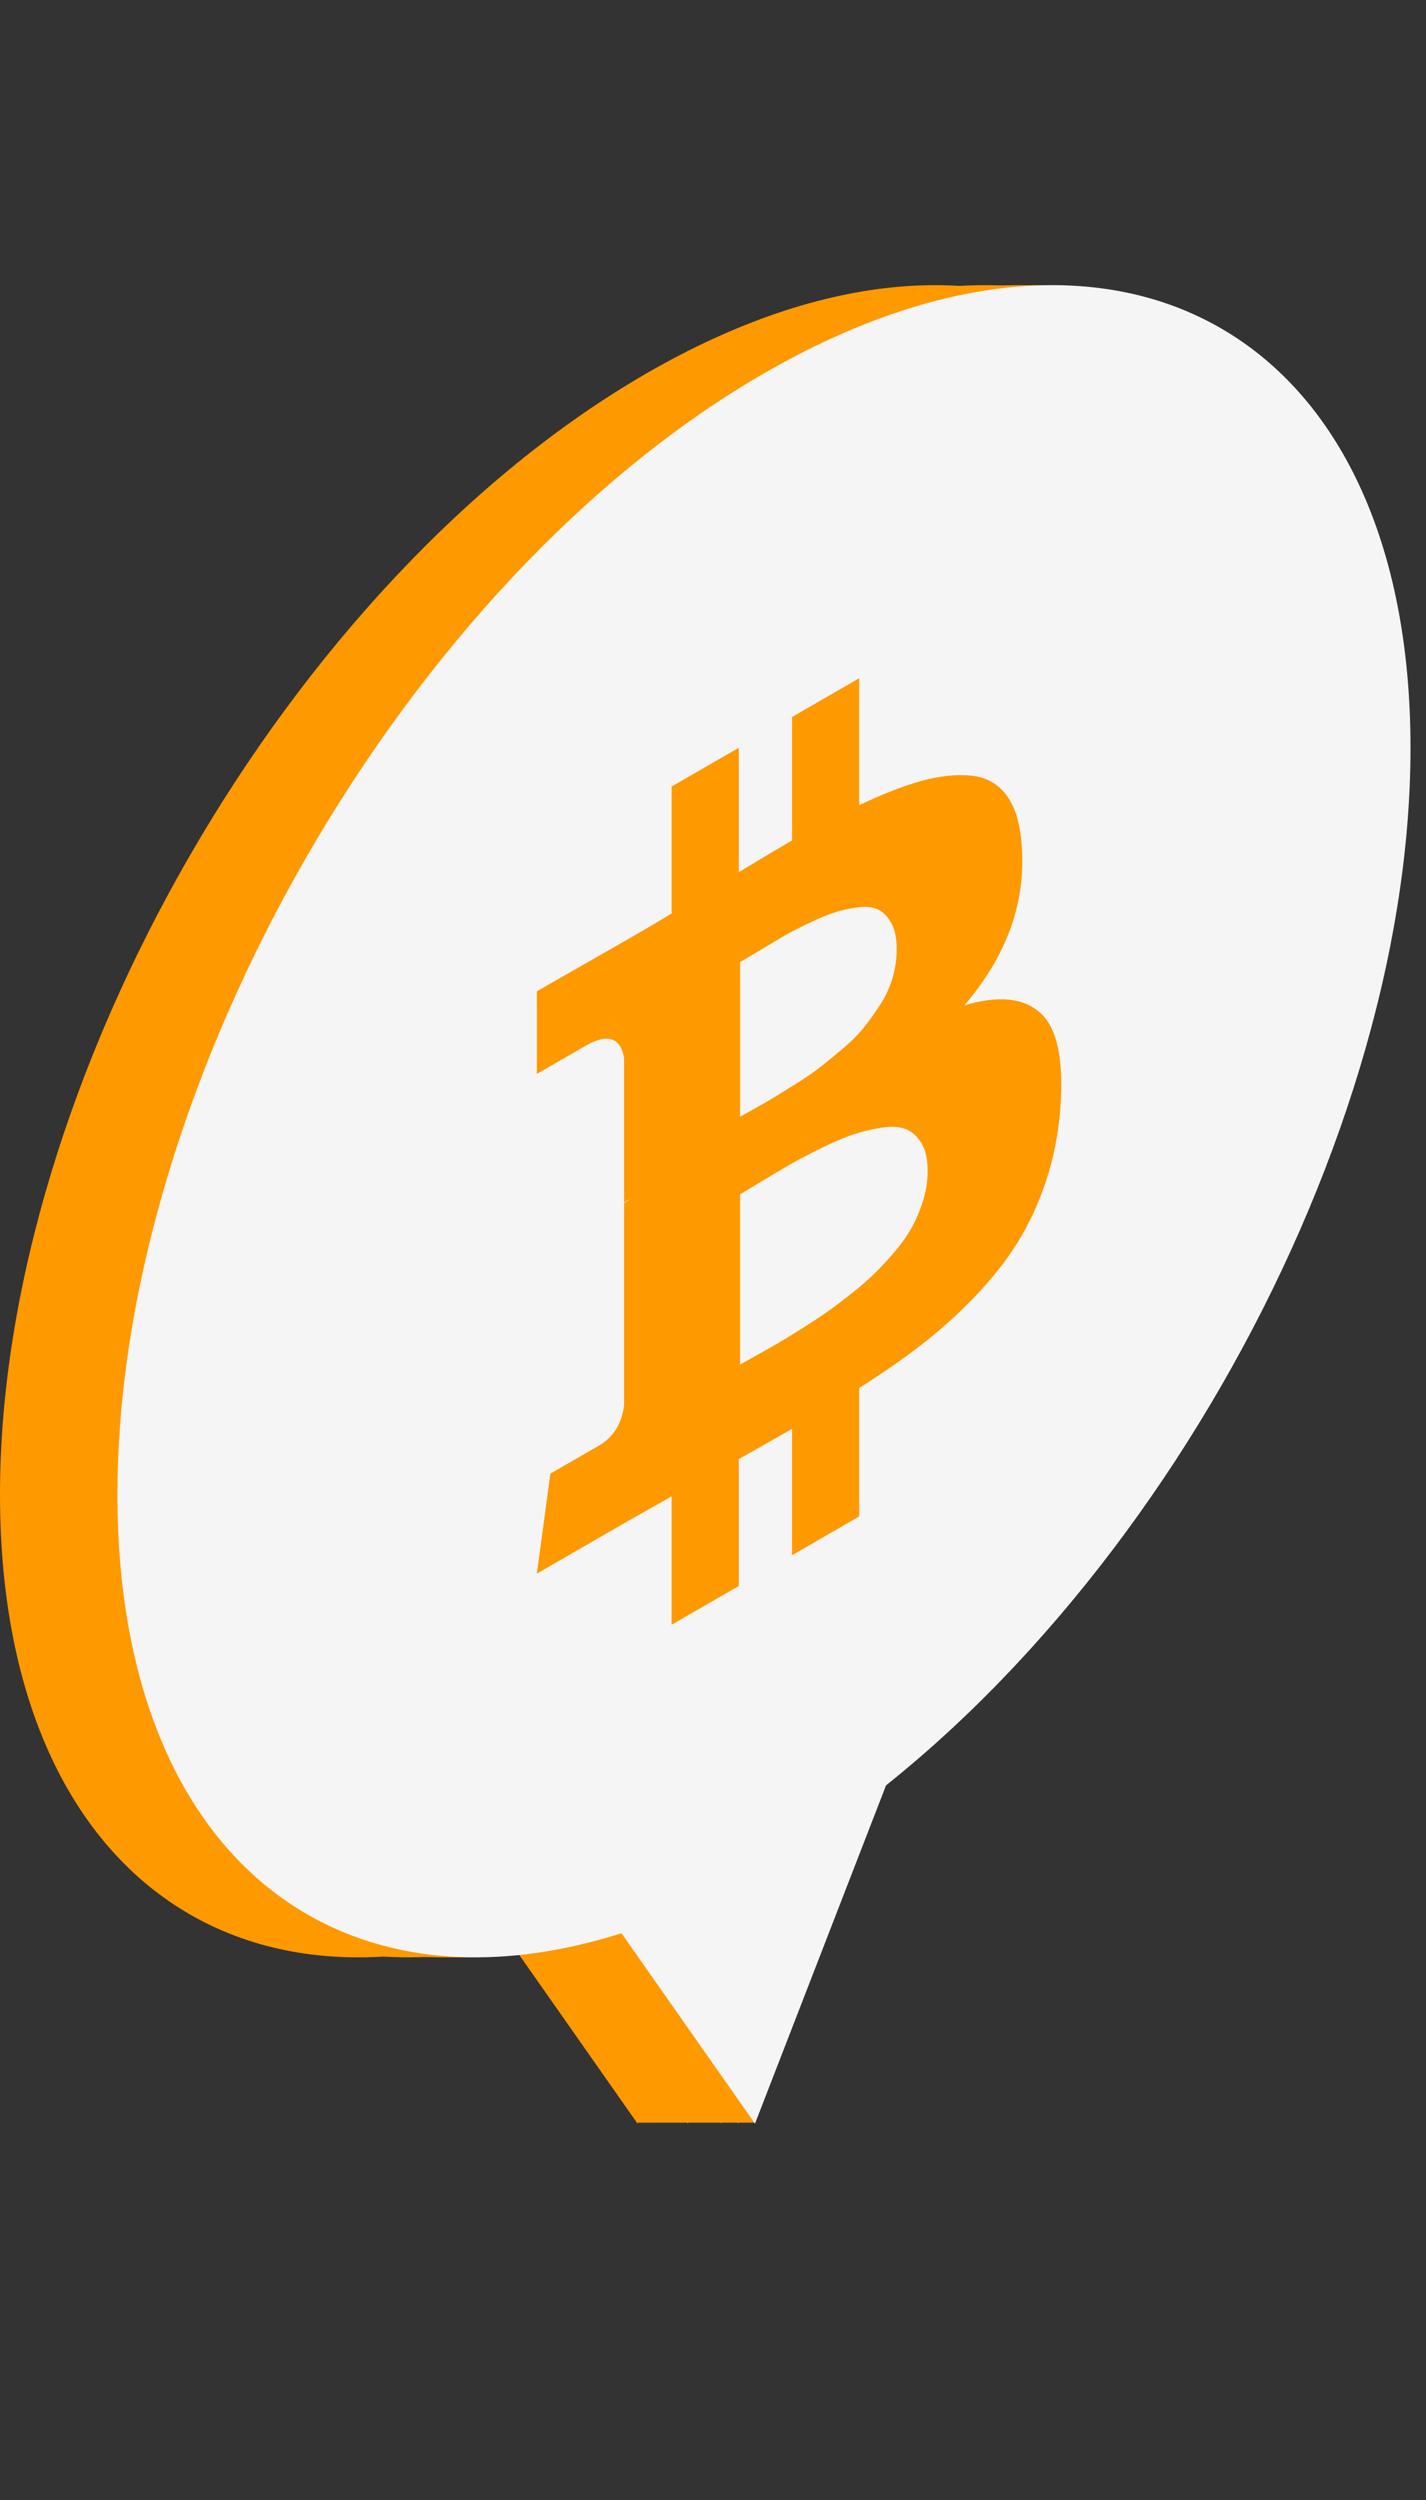 <svg width="85" height="149" viewBox="0 0 85 149" fill="none" xmlns="http://www.w3.org/2000/svg">
<rect x="0" y="0" width="85" height="149" fill="#333333" stroke="none"/>
<path d="M38 121.5H45V126.5H38V121.5Z" fill="#FF9900"/>
<path d="M38.003 126.559L49.591 96.654L26.414 110.035L38.003 126.559Z" fill="#FF9900"/>
<path d="M77.076 44.572C77.076 69.188 59.822 99.105 38.538 111.393C17.254 123.681 5.42306e-07 113.688 0 89.072C-5.42306e-07 64.455 17.254 34.538 38.538 22.25C59.822 9.962 77.076 19.955 77.076 44.572Z" fill="#FF9900"/>
<path d="M41.003 126.559L52.591 96.654L29.414 110.035L41.003 126.559Z" fill="#FF9900"/>
<path d="M80.076 44.572C80.076 69.188 62.822 99.105 41.538 111.393C20.254 123.681 3 113.688 3 89.072C3 64.455 20.254 34.538 41.538 22.25C62.822 9.962 80.076 19.955 80.076 44.572Z" fill="#FF9900"/>
<path d="M43.003 126.559L54.591 96.654L31.414 110.035L43.003 126.559Z" fill="#FF9900"/>
<path d="M82.076 44.572C82.076 69.188 64.822 99.105 43.538 111.393C22.254 123.681 5 113.688 5 89.072C5 64.455 22.254 34.538 43.538 22.25C64.822 9.962 82.076 19.955 82.076 44.572Z" fill="#FF9900"/>
<path d="M44.003 126.559L55.591 96.654L32.414 110.035L44.003 126.559Z" fill="#FF9900"/>
<path d="M83.076 44.572C83.076 69.188 65.822 99.105 44.538 111.393C23.254 123.681 6 113.688 6 89.072C6 64.455 23.254 34.538 44.538 22.25C65.822 9.962 83.076 19.955 83.076 44.572Z" fill="#FF9900"/>
<path d="M45.003 126.559L56.591 96.654L33.414 110.035L45.003 126.559Z" fill="#F5F5F5"/>
<path d="M84.076 44.571C84.076 69.188 66.822 99.105 45.538 111.393C24.254 123.681 7 113.688 7 89.071C7 64.455 24.254 34.538 45.538 22.25C66.822 9.962 84.076 19.955 84.076 44.571Z" fill="#F5F5F5"/>
<g clip-path="url(#clip0_1_365)">
<path d="M62.029 60.382C61.024 59.462 59.507 59.306 57.479 59.917C60.062 56.905 61.197 53.668 60.885 50.205C60.781 48.944 60.465 47.982 59.936 47.317C59.407 46.651 58.692 46.283 57.791 46.214C56.889 46.143 55.909 46.259 54.852 46.559C53.795 46.859 52.582 47.335 51.213 47.985L51.213 40.42L47.209 42.731L47.209 50.086C46.516 50.487 45.459 51.117 44.038 51.977L44.038 44.562L40.034 46.874L40.034 54.439C39.462 54.79 38.621 55.285 37.512 55.926L32 59.077L32 64.001L34.886 62.335C36.203 61.574 36.974 61.81 37.2 63.04L37.2 71.656C37.373 71.556 37.512 71.487 37.616 71.446L37.2 71.687L37.2 83.754C37.061 84.855 36.559 85.656 35.692 86.156L32.806 87.822L32 93.781L37.2 90.779C37.53 90.589 38.006 90.319 38.63 89.968C39.254 89.618 39.722 89.353 40.034 89.172L40.034 96.828L44.038 94.516L44.038 86.95C44.766 86.551 45.823 85.95 47.21 85.15L47.21 92.684L51.214 90.373L51.214 82.718C52.635 81.817 53.896 80.94 54.996 80.084C56.097 79.228 57.15 78.275 58.155 77.224C59.16 76.174 60 75.103 60.676 74.012C61.352 72.922 61.911 71.708 62.354 70.372C62.795 69.036 63.077 67.622 63.198 66.131C63.424 63.219 63.034 61.303 62.029 60.382ZM44.115 57.336C44.237 57.265 44.579 57.063 45.142 56.727C45.706 56.392 46.174 56.112 46.547 55.886C46.919 55.661 47.422 55.396 48.055 55.091C48.687 54.786 49.22 54.558 49.653 54.408C50.087 54.258 50.564 54.148 51.083 54.078C51.603 54.007 52.019 54.048 52.331 54.198C52.643 54.348 52.907 54.616 53.124 55.001C53.34 55.386 53.449 55.909 53.449 56.569C53.449 57.13 53.371 57.685 53.215 58.236C53.06 58.786 52.825 59.307 52.514 59.797C52.202 60.287 51.88 60.743 51.551 61.163C51.222 61.583 50.801 62.011 50.29 62.446C49.779 62.881 49.333 63.249 48.952 63.549C48.571 63.849 48.094 64.18 47.522 64.54C46.95 64.9 46.516 65.171 46.222 65.351C45.927 65.531 45.524 65.763 45.013 66.049C44.501 66.334 44.203 66.501 44.116 66.552L44.116 57.335L44.115 57.336ZM55.048 71.467C54.883 72.023 54.671 72.546 54.411 73.036C54.151 73.526 53.809 74.025 53.384 74.529C52.96 75.035 52.548 75.483 52.15 75.873C51.751 76.264 51.27 76.681 50.707 77.126C50.143 77.572 49.649 77.942 49.224 78.237C48.8 78.533 48.293 78.865 47.703 79.236C47.114 79.605 46.655 79.886 46.325 80.076C45.996 80.266 45.58 80.501 45.077 80.781C44.574 81.062 44.254 81.242 44.115 81.322L44.115 71.175C44.254 71.095 44.666 70.847 45.35 70.432C46.035 70.016 46.594 69.684 47.027 69.434C47.46 69.184 48.059 68.868 48.822 68.488C49.584 68.108 50.225 67.827 50.745 67.647C51.265 67.467 51.833 67.324 52.448 67.219C53.063 67.114 53.562 67.131 53.943 67.271C54.325 67.412 54.645 67.687 54.905 68.097C55.166 68.507 55.295 69.073 55.295 69.793C55.295 70.354 55.213 70.911 55.048 71.467Z" fill="#FF9900"/>
</g>
<defs>
<clipPath id="clip0_1_365">
<rect width="49.953" height="49.953" fill="white" transform="matrix(0.866 -0.5 2.20305e-08 1 26 54.977)"/>
</clipPath>
</defs>
</svg>
